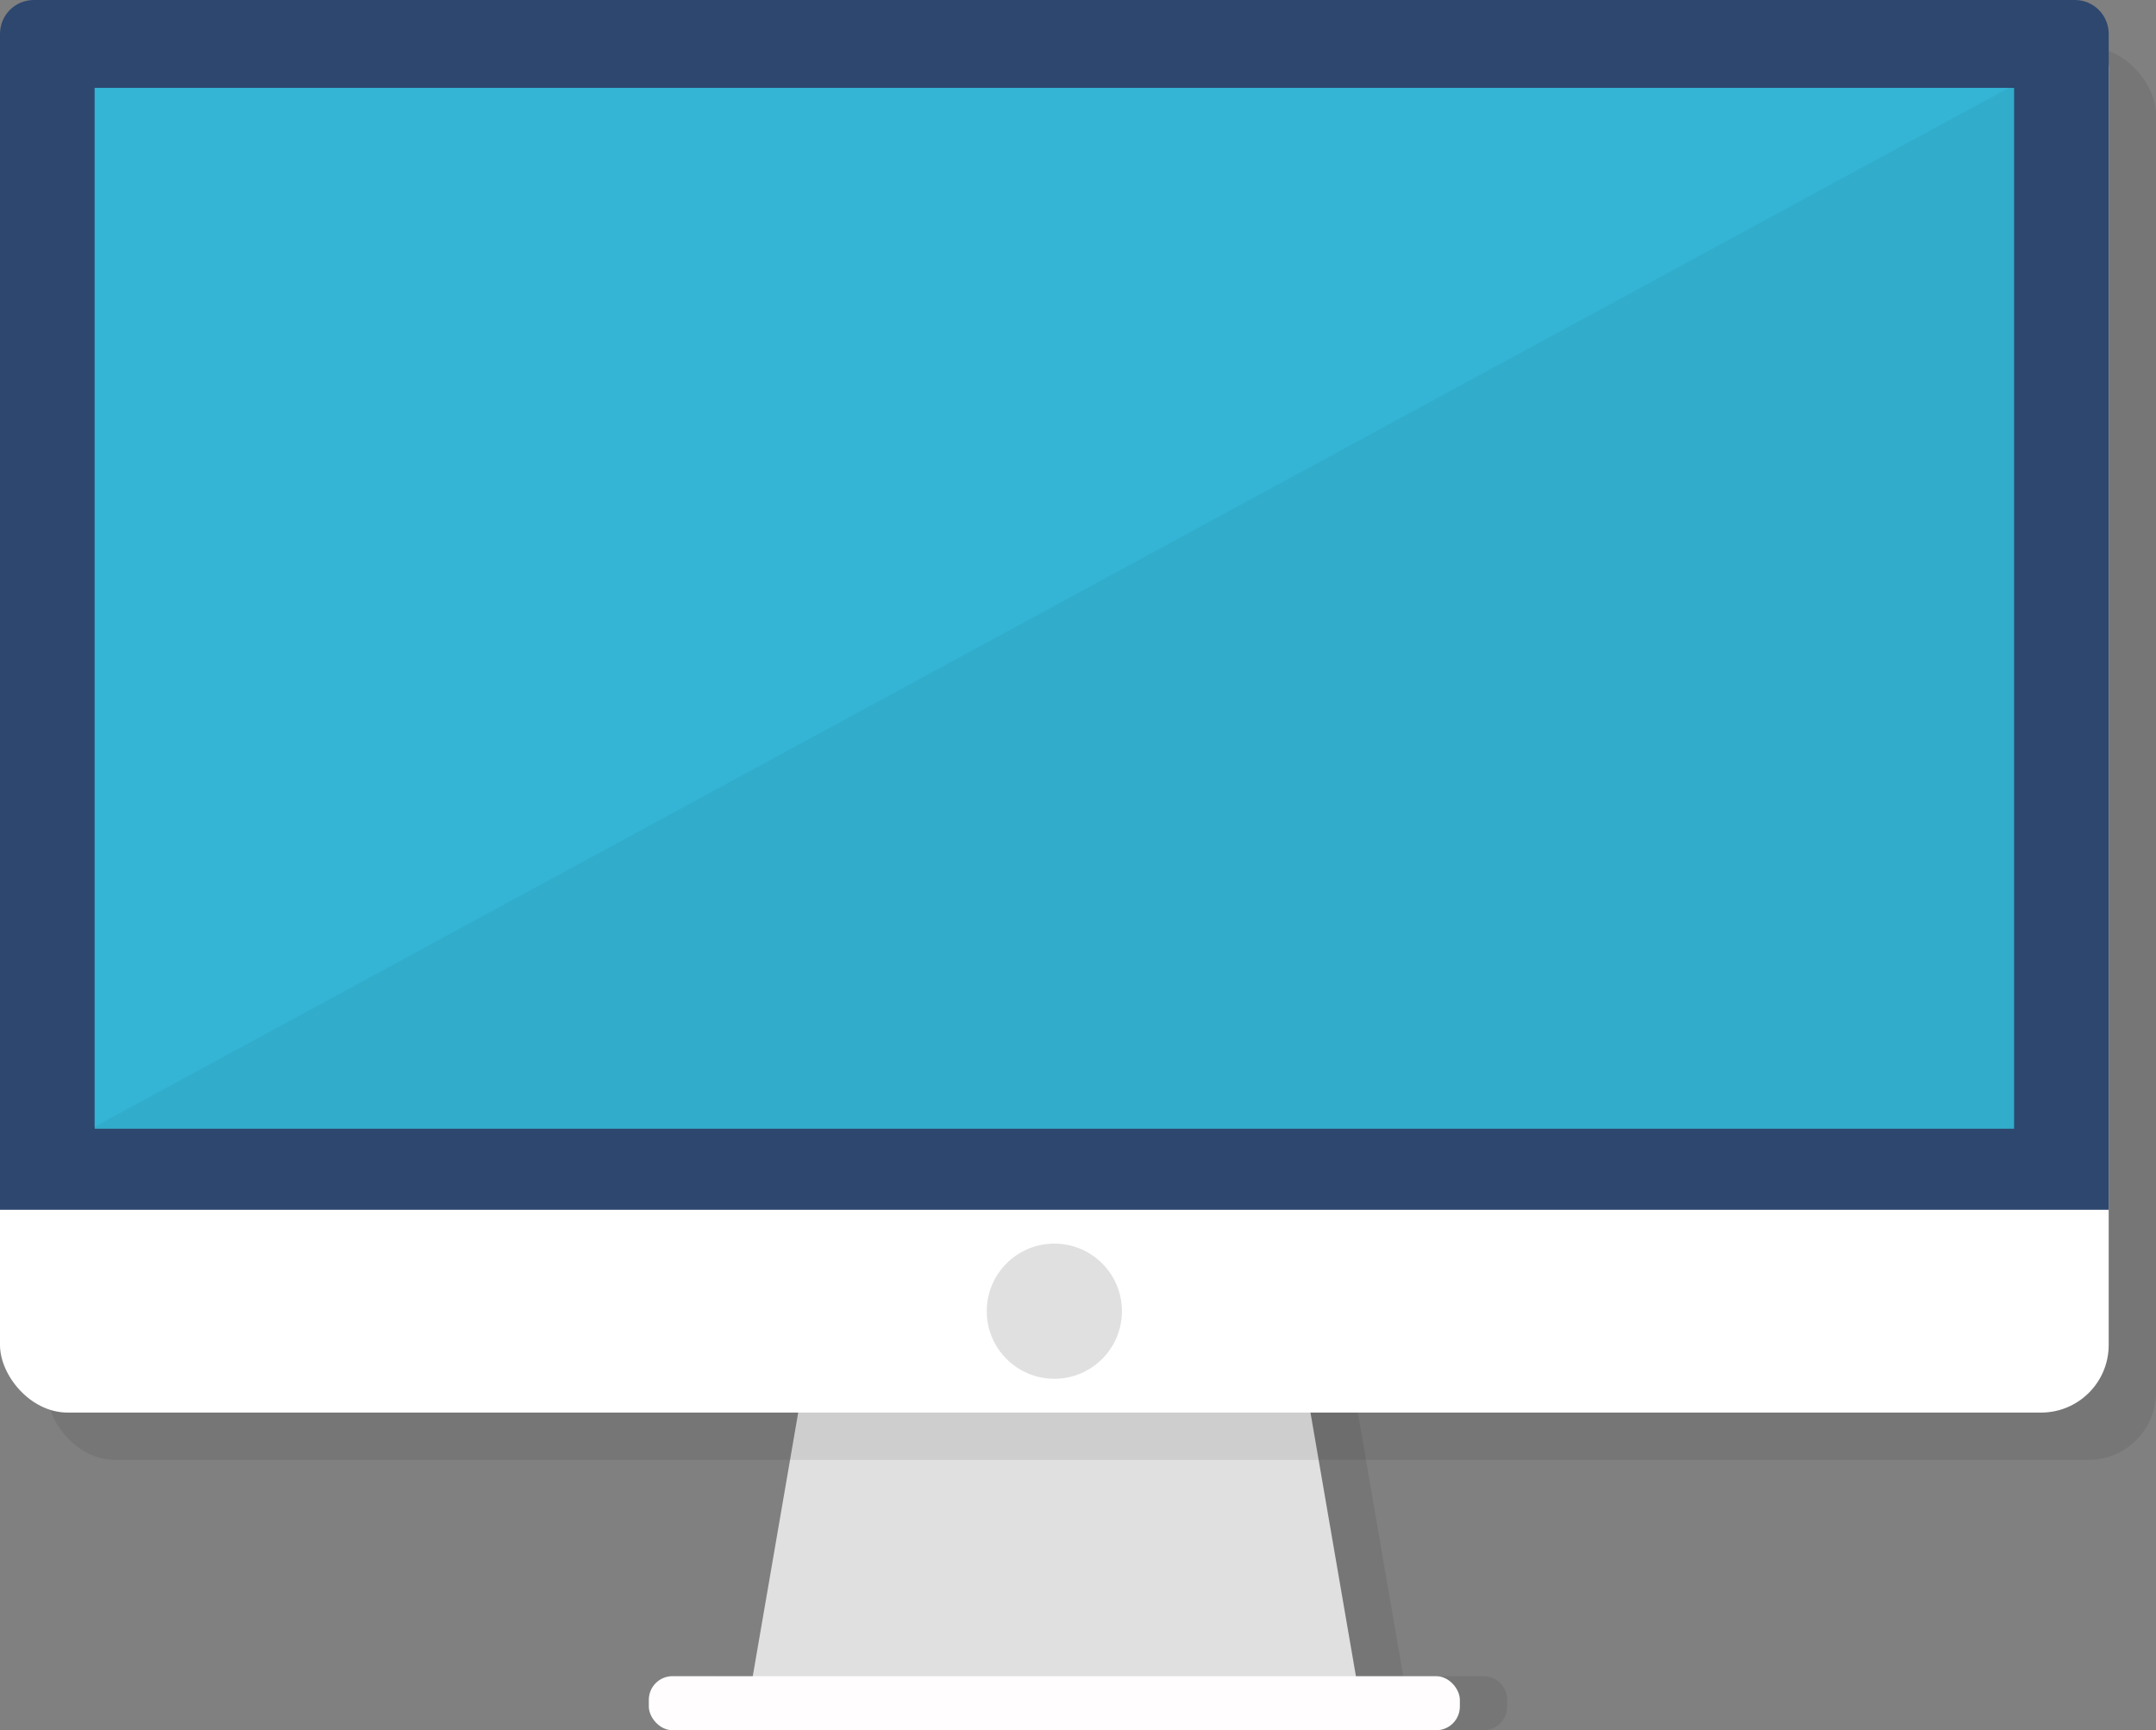 <svg xmlns="http://www.w3.org/2000/svg" xmlns:xlink="http://www.w3.org/1999/xlink" preserveAspectRatio="xMidYMid" width="319" height="256" viewBox="0 0 319 256">
  <rect x="0" y="0" width="319" height="256" fill="#808080" stroke="none"/>
  <defs>
    <style>
      .cls-1, .cls-4, .cls-9 {
        fill: #000;
      }

      .cls-1, .cls-4 {
        opacity: 0.08;
      }

      .cls-1, .cls-2, .cls-7, .cls-9 {
        fill-rule: evenodd;
      }

      .cls-2, .cls-6 {
        fill: #e0e0e0;
      }

      .cls-3 {
        fill: #fffdfd;
      }

      .cls-5 {
        fill: #fff;
      }

      .cls-7 {
        fill: #2e476f;
      }

      .cls-8 {
        fill: #34b5d5;
      }

      .cls-9 {
        opacity: 0.05;
      }
    </style>
  </defs>
  <g>
    <path d="M219.500,255.999 L106.500,255.999 C104.567,255.999 103.000,254.432 103.000,252.499 L103.000,251.500 C103.000,249.567 104.567,248.000 106.500,248.000 L118.379,248.000 L127.000,197.999 L199.000,197.999 L207.621,248.000 L219.500,248.000 C221.433,248.000 223.000,249.567 223.000,251.500 L223.000,252.499 C223.000,254.432 221.433,255.999 219.500,255.999 Z" class="cls-1"/>
    <path d="M120.000,197.999 L192.000,197.999 L202.000,255.999 L110.000,255.999 L120.000,197.999 Z" class="cls-2"/>
    <rect x="96" y="248" width="120" height="8" rx="3.5" ry="3.5" class="cls-3"/>
    <rect x="7" y="7" width="312" height="209" rx="10" ry="10" class="cls-4"/>
    <rect width="312" height="209" rx="10" ry="10" class="cls-5"/>
    <circle cx="156" cy="194" r="10" class="cls-6"/>
    <path d="M5.000,-0.000 L307.000,-0.000 C309.761,-0.000 312.000,2.238 312.000,4.999 L312.000,179.000 L-0.000,179.000 L-0.000,4.999 C-0.000,2.238 2.238,-0.000 5.000,-0.000 Z" class="cls-7"/>
    <rect x="14" y="13" width="284" height="154" class="cls-8"/>
    <path d="M13.467,167.000 L298.000,12.573 L298.000,167.000 L13.467,167.000 Z" class="cls-9"/>
  </g>
</svg>
